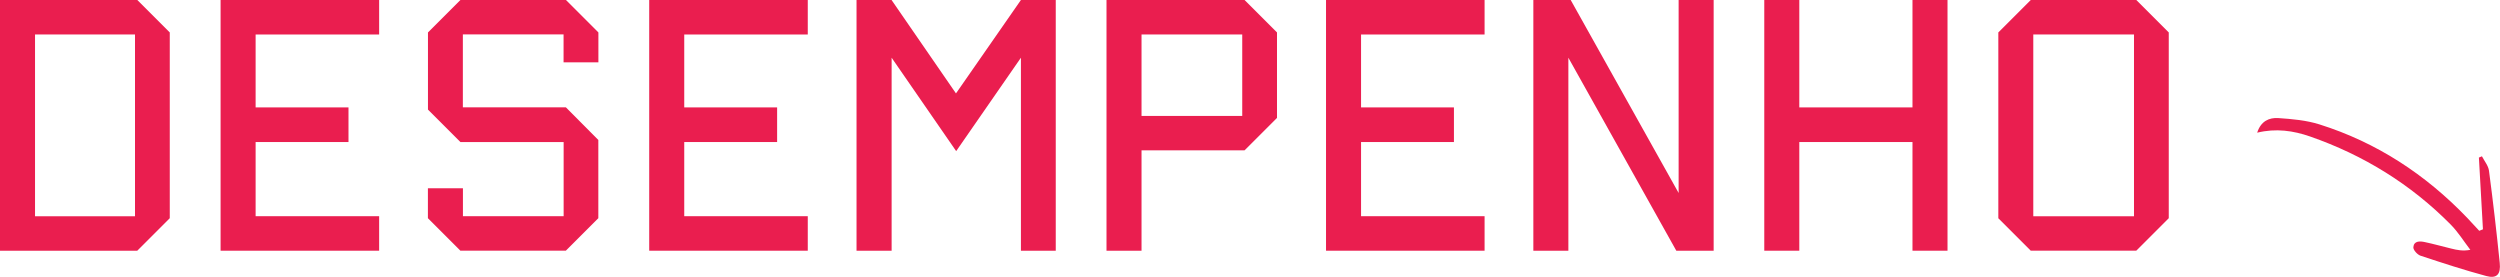 <svg xmlns="http://www.w3.org/2000/svg" id="Camada_2" data-name="Camada 2" viewBox="0 0 376.84 41.73"><defs><style> .cls-1 { fill: #ea1e4f; stroke-width: 0px; } </style></defs><g id="Camada_1-2" data-name="Camada 1"><g><path class="cls-1" d="m20.7,37.79H0V0h20.7l4.89,4.89v28l-4.89,4.89ZM5.28,5.2v27.4h15.07V5.2H5.28Z"></path><path class="cls-1" d="m57.15,37.79h-23.9V0h23.9v5.2h-18.62v10.99h14v5.22h-14v11.18h18.62v5.2Z"></path><path class="cls-1" d="m64.5,32.89v-4.51h5.28v4.21h15.18v-11.18h-15.56l-4.89-4.89V4.89l4.89-4.89h15.91l4.89,4.89v4.51h-5.25v-4.21h-15.18v10.99h15.53l4.89,4.92v11.79l-4.89,4.89h-15.91l-4.89-4.89Z"></path><path class="cls-1" d="m121.76,37.79h-23.9V0h23.9v5.2h-18.62v10.99h14v5.22h-14v11.18h18.62v5.2Z"></path><path class="cls-1" d="m134.39,37.79h-5.28V0h5.28l9.71,14.08,9.79-14.08h5.25v37.79h-5.25V8.7l-9.76,14.08-9.73-14.08v29.09Z"></path><path class="cls-1" d="m172.07,37.79h-5.28V0h20.81l4.89,4.89v12.88l-4.89,4.89h-15.53v15.12Zm0-32.59v12.28h15.18V5.2h-15.18Z"></path><path class="cls-1" d="m223.78,37.79h-23.9V0h23.9v5.2h-18.62v10.99h14v5.22h-14v11.18h18.62v5.2Z"></path><path class="cls-1" d="m236.41,37.79h-5.28V0h5.63l16.27,29.09V0h5.28v37.79h-5.63l-16.27-29.09v29.09Z"></path><path class="cls-1" d="m271.22,37.79h-5.28V0h5.28v16.19h17.06V0h5.28v37.79h-5.28v-16.38h-17.06v16.38Z"></path><path class="cls-1" d="m306.11,37.79l-4.89-4.89V4.89l4.89-4.89h15.91l4.89,4.89v28l-4.89,4.89h-15.91Zm.38-32.59v27.4h15.18V5.2h-15.18Z"></path></g><path class="cls-1" d="m374.27,34.58c-.2-3.61-.4-7.22-.61-10.83.15-.06.31-.13.46-.19.37.72.96,1.42,1.06,2.17.61,4.62,1.15,9.26,1.62,13.9.18,1.73-.45,2.4-2.01,1.98-3.35-.9-6.65-1.98-9.94-3.07-.47-.16-1.11-.87-1.07-1.28.08-.97.99-.93,1.72-.77,1.34.28,2.66.66,3.99.98.86.21,1.72.41,2.88.19-.98-1.28-1.84-2.68-2.97-3.82-6.02-6.08-13.13-10.46-21.2-13.27-2.51-.87-5.12-1.26-7.96-.57.56-1.76,1.82-2.29,3.19-2.2,2.08.14,4.22.33,6.19.95,8.63,2.72,15.99,7.54,22.25,14.06.62.65,1.23,1.32,1.84,1.98.18-.07.37-.15.55-.22Z"></path></g></svg>